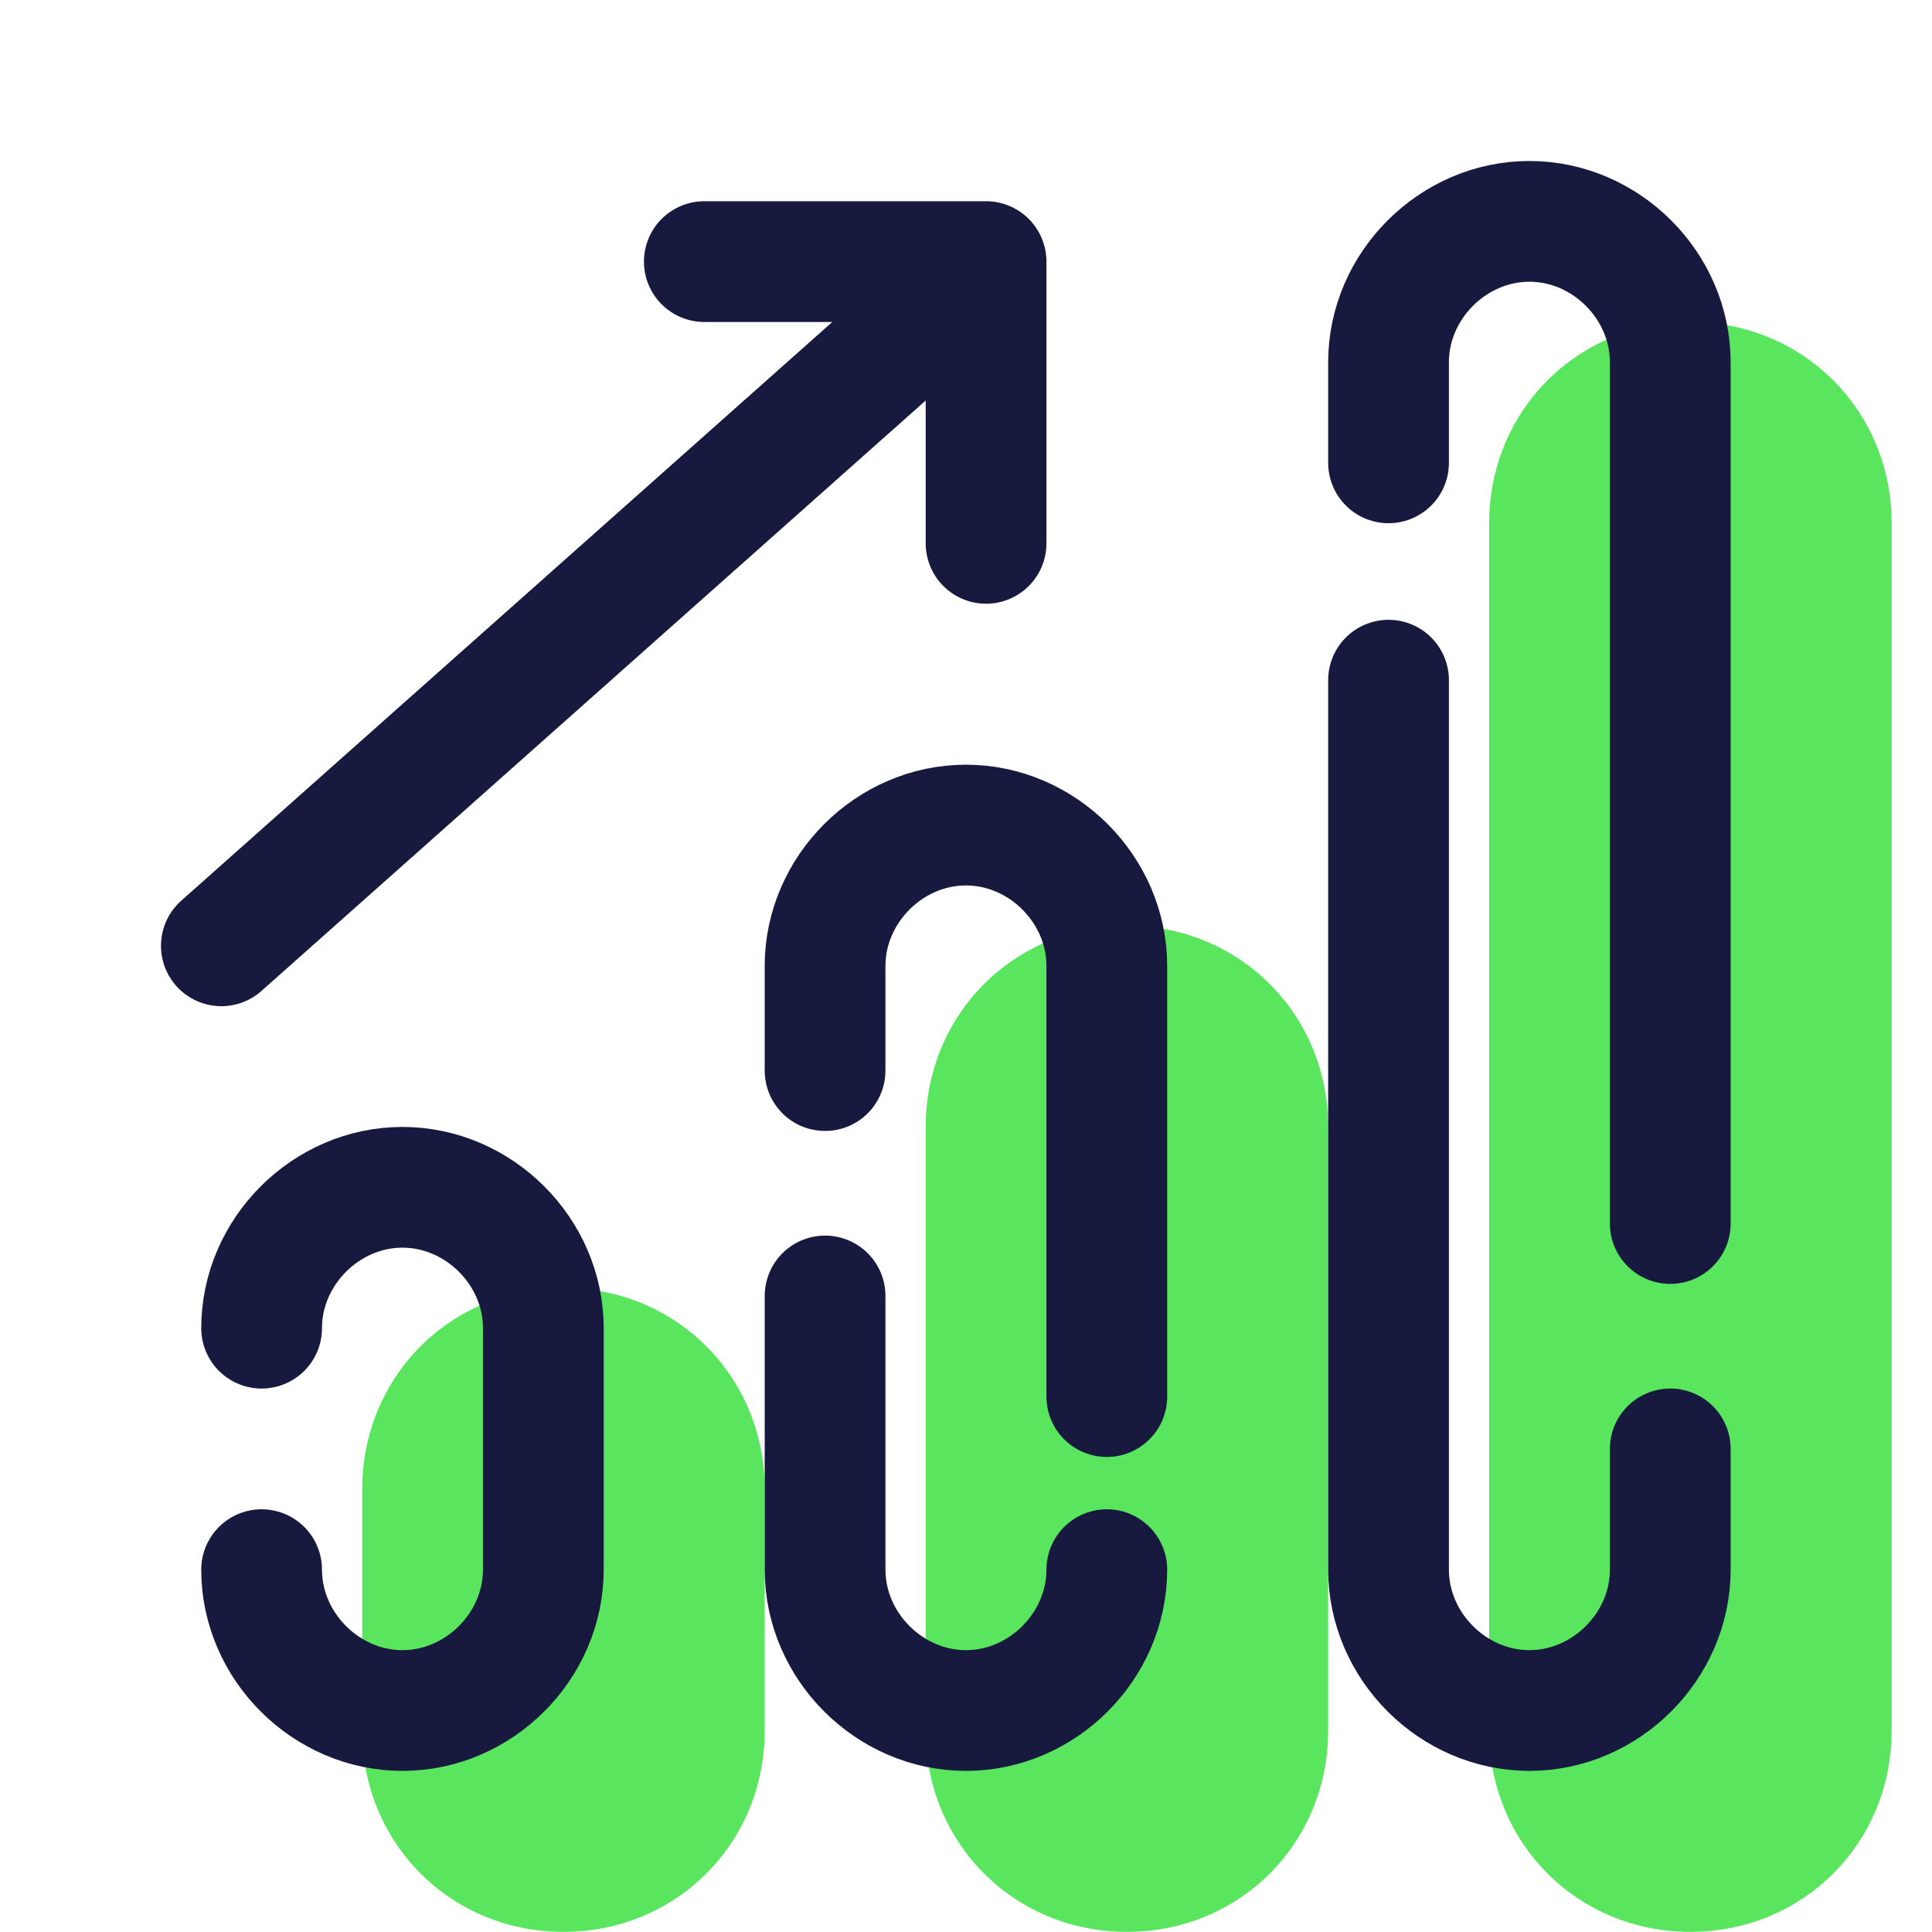 <svg version="1.1" xmlns="http://www.w3.org/2000/svg" xmlns:xlink="http://www.w3.org/1999/xlink" width="64px" height="64px" viewBox="0,0,256,256"><g fill="none" fill-rule="nonzero" stroke="none" stroke-width="none" stroke-linecap="none" stroke-linejoin="none" stroke-miterlimit="10" stroke-dasharray="" stroke-dashoffset="0" font-family="none" font-weight="none" font-size="none" text-anchor="none" style="mix-blend-mode: normal"><g transform="scale(5.333,5.333)"><path d="M28,23c-2.8,0 -5,2.2 -5,5v15c0,2.8 2.2,5 5,5c2.8,0 5,-2.2 5,-5v-15c0,-2.8 -2.2,-5 -5,-5z" fill="#5AE55F" stroke="none" stroke-width="1" stroke-linecap="butt" stroke-linejoin="miter"></path><path d="M14,32c-2.8,0 -5,2.2 -5,5v6c0,2.8 2.2,5 5,5c2.8,0 5,-2.2 5,-5v-6c0,-2.8 -2.2,-5 -5,-5z" fill="#5AE55F" stroke="none" stroke-width="1" stroke-linecap="butt" stroke-linejoin="miter"></path><path d="M42,8c-2.8,0 -5,2.2 -5,5v30c0,2.8 2.2,5 5,5c2.8,0 5,-2.2 5,-5v-30c0,-2.8 -2.2,-5 -5,-5z" fill="#5AE55F" stroke="none" stroke-width="1" stroke-linecap="butt" stroke-linejoin="miter"></path><path d="M27.5,34.7c0,-4.1 0,-9.6 0,-10.7c0,-1.9 -1.6,-3.5 -3.5,-3.5c-1.9,0 -3.5,1.6 -3.5,3.5c0,0.4 0,1.4 0,2.6" fill="none" stroke="#18193f" stroke-width="3" stroke-linecap="round" stroke-linejoin="round"></path><path d="M20.5,32.2c0,2.3 0,6.2 0,6.8c0,1.9 1.6,3.5 3.5,3.5c1.9,0 3.5,-1.6 3.5,-3.5" fill="none" stroke="#18193f" stroke-width="3" stroke-linecap="round" stroke-linejoin="round"></path><path d="M6.5,39c0,1.9 1.6,3.5 3.5,3.5c1.9,0 3.5,-1.6 3.5,-3.5c0,-1.7 0,-4.3 0,-6c0,-1.9 -1.6,-3.5 -3.5,-3.5c-1.9,0 -3.5,1.6 -3.5,3.5" fill="none" stroke="#18193f" stroke-width="3" stroke-linecap="round" stroke-linejoin="round"></path><path d="M41.5,30.4c0,-8.5 0,-20.4 0,-21.4c0,-1.9 -1.6,-3.5 -3.5,-3.5c-1.9,0 -3.5,1.6 -3.5,3.5c0,0.3 0,1.2 0,2.5" fill="none" stroke="#18193f" stroke-width="3" stroke-linecap="round" stroke-linejoin="miter"></path><path d="M34.5,16.9c0,8.5 0,21 0,22.1c0,1.9 1.6,3.5 3.5,3.5c1.9,0 3.5,-1.6 3.5,-3.5c0,-0.3 0,-1.4 0,-3" fill="none" stroke="#18193f" stroke-width="3" stroke-linecap="round" stroke-linejoin="miter"></path><path d="M5.5,23.5l18,-16" fill="none" stroke="#18193f" stroke-width="3" stroke-linecap="round" stroke-linejoin="round"></path><path d="M24.5,13.5v-7h-7" fill="none" stroke="#18193f" stroke-width="3" stroke-linecap="round" stroke-linejoin="round"></path></g></g></svg>